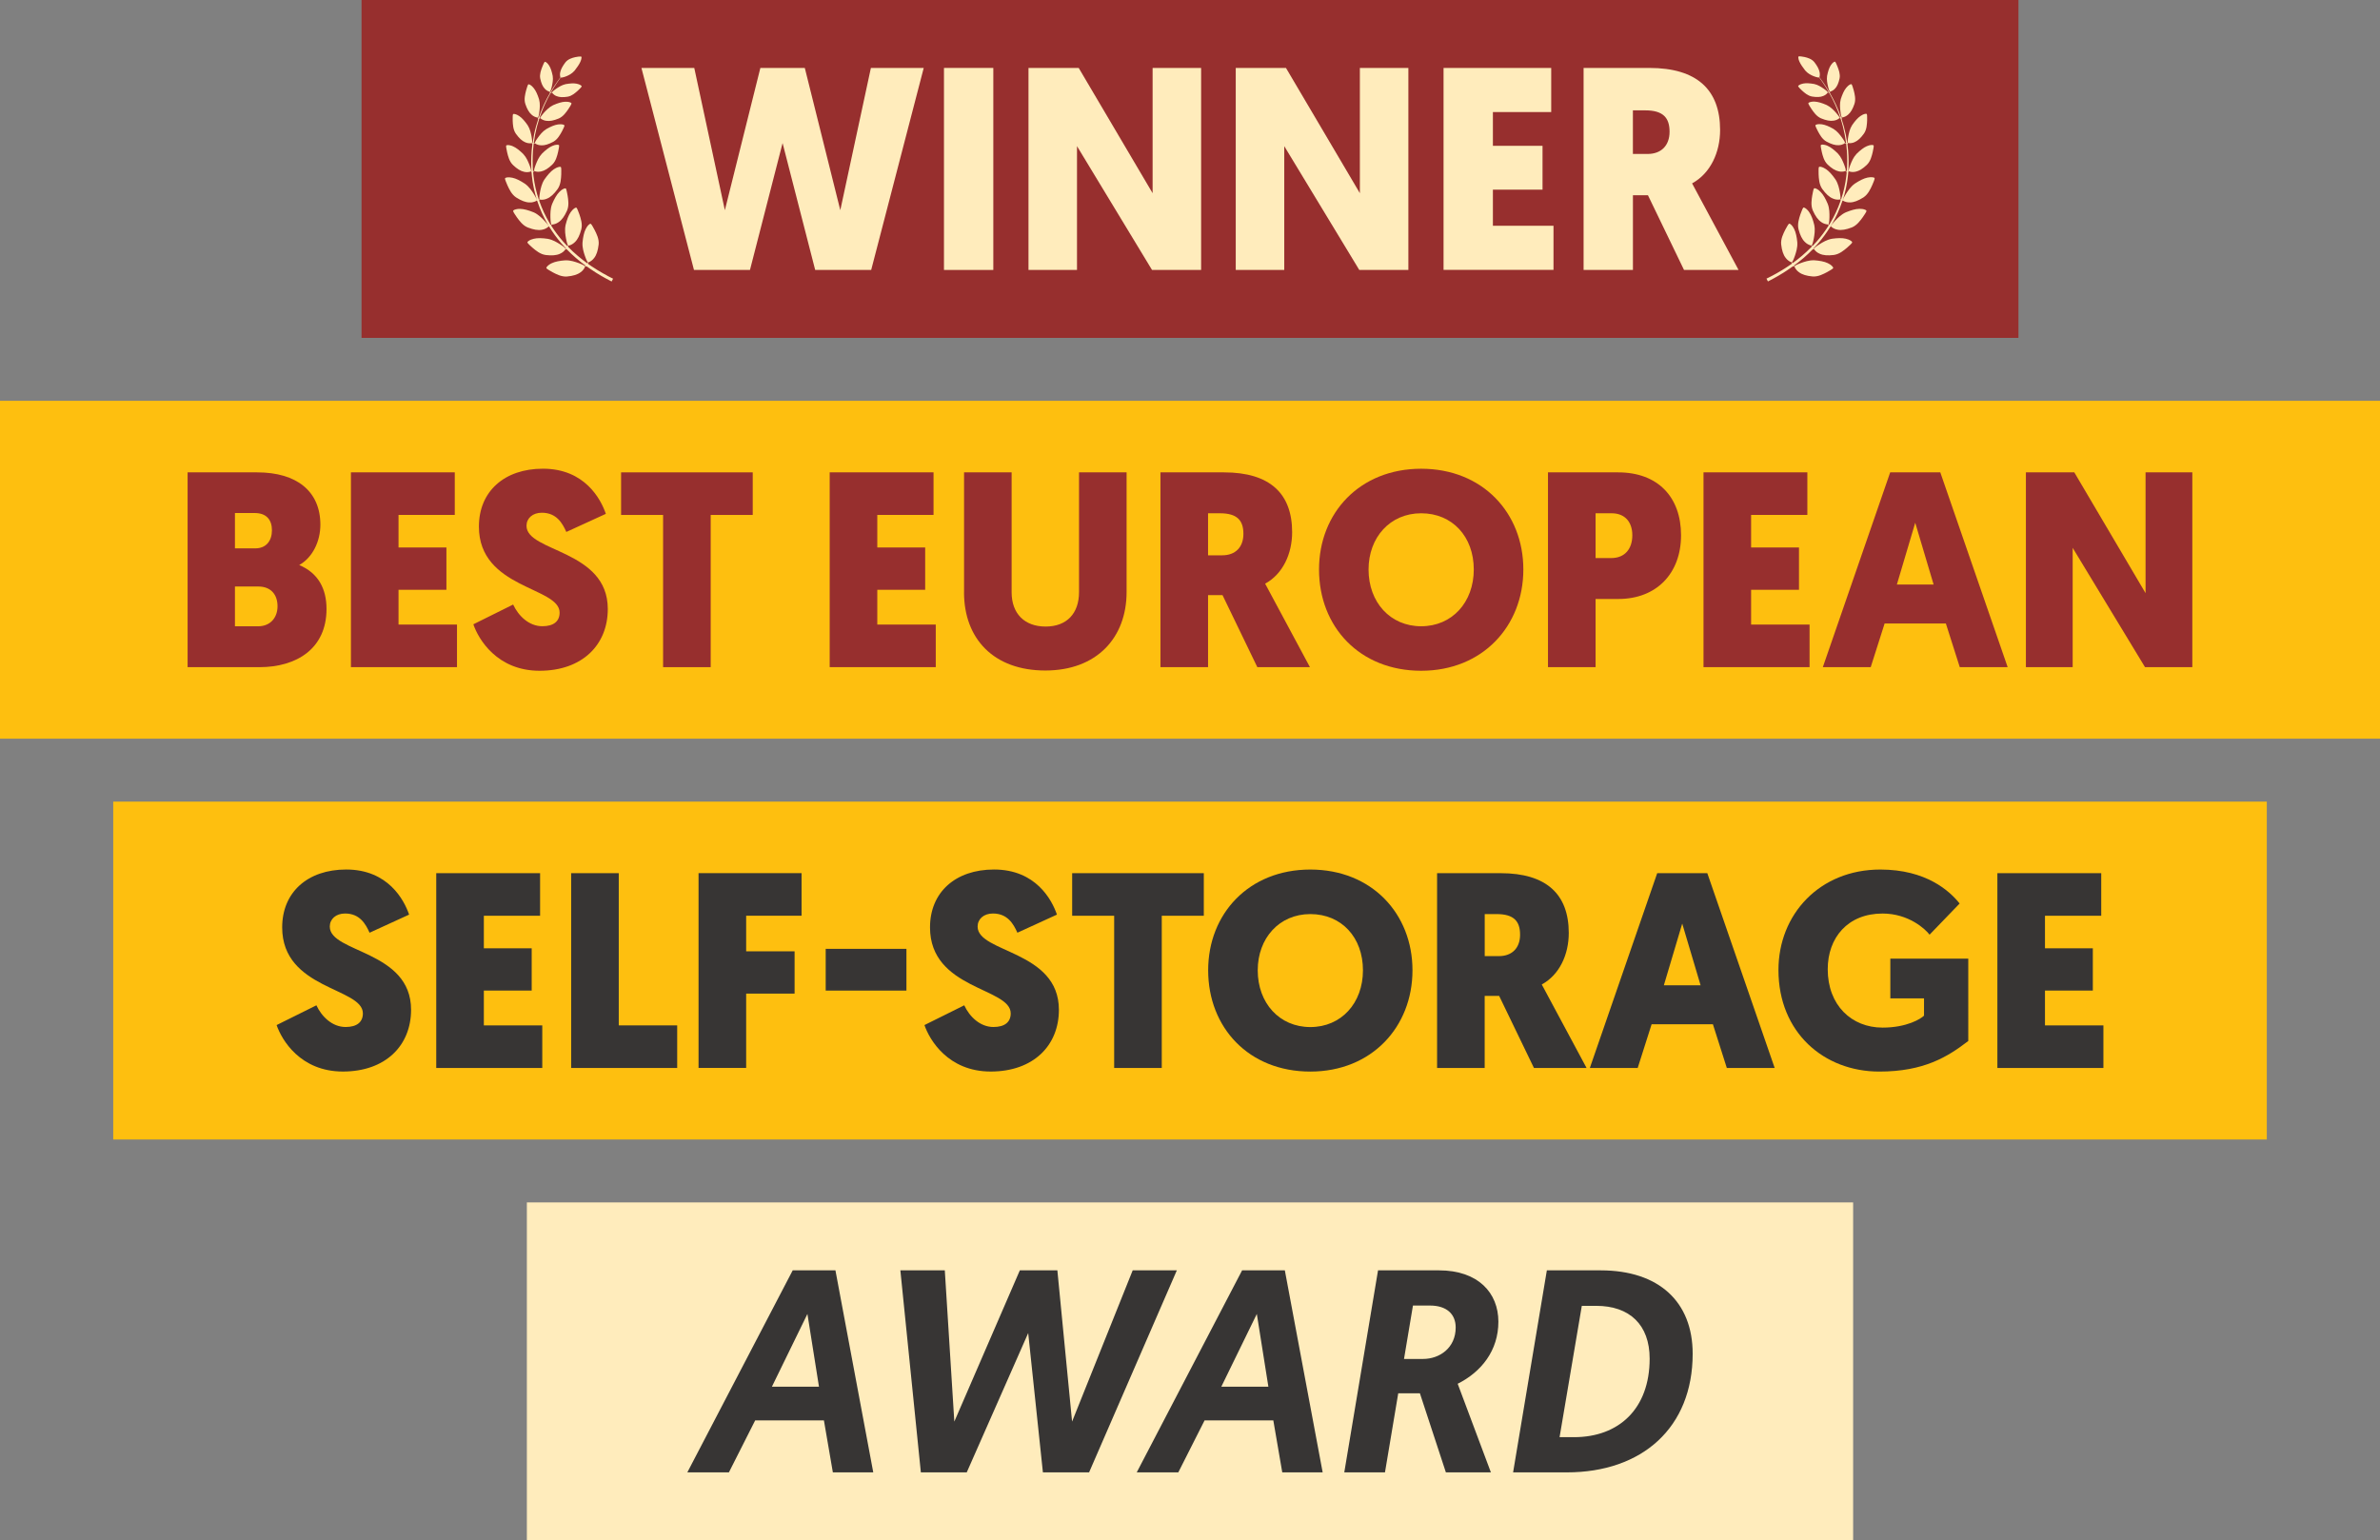 <?xml version="1.0" encoding="UTF-8" standalone="no"?>
<svg
   id="mobile"
   viewBox="0 0 655 424"
   version="1.1"
   width="655"
   height="424"
   xmlns="http://www.w3.org/2000/svg"
   xmlns:svg="http://www.w3.org/2000/svg">
  <rect x="0" y="0" width="655" height="424" fill="#808080" stroke="none"/>
  <defs
     id="defs184">
    <style
       id="style182">
      .cls-1 {
        fill: #febf0f;
      }

      .cls-2 {
        fill: #373534;
      }

      .cls-3 {
        fill: #ffecbc;
      }

      .cls-4 {
        fill: #972f2e;
      }
    </style>
  </defs>
  <g
     id="en"
     transform="translate(-145.5,-10.5)">
    <g
       id="g288">
      <g
         id="g202">
        <rect
           class="cls-3"
           x="290.5"
           y="341.49"
           width="365"
           height="93.01"
           id="rect188" />
        <g
           id="g200">
          <path
             class="cls-2"
             d="m 353.33,401.5 -7.23,14.3 h -11.44 l 29,-55.61 h 11.76 l 10.41,55.61 h -11.12 l -2.46,-14.3 h -18.91 z m 14.38,-29.31 -9.77,20.02 h 12.95 z"
             id="path190" />
          <path
             class="cls-2"
             d="m 428.48,377.43 -16.92,38.37 h -12.63 l -5.64,-55.61 h 12.23 l 2.62,41.63 18.03,-41.63 h 10.33 l 4.05,41.63 16.68,-41.63 h 12.15 l -24.15,55.61 h -12.71 l -4.05,-38.37 z"
             id="path192" />
          <path
             class="cls-2"
             d="m 477.01,401.5 -7.23,14.3 h -11.44 l 29,-55.61 h 11.76 l 10.41,55.61 h -11.12 l -2.46,-14.3 h -18.91 z m 14.38,-29.31 -9.77,20.02 h 12.95 z"
             id="path194" />
          <path
             class="cls-2"
             d="m 524.75,360.19 h 16.76 c 10.8,0 16.36,6.2 16.36,14.14 0,7.94 -4.69,13.82 -11.2,17.08 l 9.14,24.39 h -12.39 l -7.15,-21.77 h -5.96 l -3.65,21.77 h -11.2 z m 12.39,24.39 c 4.53,0 8.98,-3.02 8.98,-8.66 0,-3.73 -2.54,-6.04 -7.07,-6.04 h -4.69 l -2.46,14.7 z"
             id="path196" />
          <path
             class="cls-2"
             d="M 571.22,360.19 H 586 c 16.05,0 25.34,8.66 25.34,22.96 0,20.34 -13.9,32.65 -34.64,32.65 h -14.78 l 9.29,-55.61 z m 7.47,45.92 c 12.31,0 20.81,-7.79 20.81,-21.61 0,-9.37 -5.56,-14.54 -14.7,-14.54 h -3.97 l -6.12,36.15 h 3.97 z"
             id="path198" />
        </g>
      </g>
      <g
         id="g232">
        <rect
           class="cls-1"
           x="176.66"
           y="231.16"
           width="592.69"
           height="93.01"
           id="rect204" />
        <g
           id="g230">
          <path
             class="cls-2"
             d="m 258.08,262.27 -10.87,4.98 c -1.07,-2.38 -2.68,-5.29 -6.74,-5.29 -2.53,0 -4.21,1.53 -4.21,3.6 0,7.28 22.37,6.52 22.37,22.9 0,9.88 -7.05,17 -18.77,17 -11.72,0 -16.85,-8.73 -18.23,-12.79 l 10.95,-5.44 c 1.46,3.14 4.37,5.97 8.04,5.97 3.14,0 4.75,-1.38 4.75,-3.75 0,-7.12 -22.21,-6.52 -22.21,-23.67 0,-9.65 6.97,-15.93 17.62,-15.93 11.49,0 15.93,8.35 17.31,12.41 z"
             id="path206" />
          <path
             class="cls-2"
             d="m 265.56,304.48 v -53.62 h 28.58 v 11.72 h -15.48 v 8.96 h 13.17 v 11.64 h -13.17 v 9.58 h 16.08 v 11.72 z"
             id="path208" />
          <path
             class="cls-2"
             d="m 302.69,304.48 v -53.62 h 13.1 v 41.9 h 16.08 v 11.72 z"
             id="path210" />
          <path
             class="cls-2"
             d="m 350.85,284.02 v 20.45 h -13.1 v -53.62 h 28.35 v 11.72 h -15.25 v 9.8 h 13.33 v 11.64 h -13.33 z"
             id="path212" />
          <path
             class="cls-2"
             d="m 372.74,271.69 h 22.22 v 11.49 h -22.22 z"
             id="path214" />
          <path
             class="cls-2"
             d="m 436.37,262.27 -10.87,4.98 c -1.07,-2.38 -2.68,-5.29 -6.74,-5.29 -2.53,0 -4.21,1.53 -4.21,3.6 0,7.28 22.37,6.52 22.37,22.9 0,9.88 -7.05,17 -18.77,17 -11.72,0 -16.85,-8.73 -18.23,-12.79 l 10.95,-5.44 c 1.46,3.14 4.37,5.97 8.04,5.97 3.14,0 4.75,-1.38 4.75,-3.75 0,-7.12 -22.21,-6.52 -22.21,-23.67 0,-9.65 6.97,-15.93 17.62,-15.93 11.49,0 15.93,8.35 17.31,12.41 z"
             id="path216" />
          <path
             class="cls-2"
             d="m 465.23,262.58 v 41.9 h -13.1 v -41.9 h -11.56 v -11.72 h 36.23 v 11.72 z"
             id="path218" />
          <path
             class="cls-2"
             d="m 478,277.59 c 0,-15.55 11.18,-27.73 28.11,-27.73 16.93,0 28.12,12.18 28.12,27.73 0,15.55 -11.19,27.88 -28.12,27.88 -16.93,0 -28.11,-12.1 -28.11,-27.88 z m 13.64,0 c 0,9.04 5.98,15.63 14.48,15.63 8.5,0 14.48,-6.58 14.48,-15.63 0,-9.05 -5.9,-15.47 -14.48,-15.47 -8.58,0 -14.48,6.66 -14.48,15.47 z"
             id="path220" />
          <path
             class="cls-2"
             d="m 569.81,281.5 c 0,0 -0.08,-0.15 12.33,22.98 h -14.48 l -9.58,-19.84 h -3.98 v 19.84 H 541 v -53.62 h 17.47 c 12.64,0 18.77,5.82 18.77,16.47 0,5.9 -2.53,11.49 -7.43,14.17 z m -15.7,-19.38 v 11.57 h 3.91 c 3.6,0 5.82,-2.22 5.82,-5.9 0,-3.68 -1.69,-5.67 -6.44,-5.67 z"
             id="path222" />
          <path
             class="cls-2"
             d="m 600.04,292.45 -3.83,12.03 h -13.17 l 18.54,-53.62 h 13.79 l 18.54,53.62 h -13.17 l -3.83,-12.03 h -16.85 z m 8.43,-27.73 -5.06,17 h 10.11 l -5.06,-17 z"
             id="path224" />
          <path
             class="cls-2"
             d="m 687.19,297.05 c -5.67,4.36 -12.18,8.42 -24.51,8.42 -15.17,0 -27.73,-10.72 -27.73,-27.96 0,-15.32 11.33,-27.65 28.03,-27.65 12.64,0 19.08,5.9 21.83,9.35 l -8.27,8.58 c -1.15,-1.53 -5.75,-5.82 -12.94,-5.82 -9.58,0 -15.09,6.66 -15.09,15.32 0,9.96 6.59,16.08 15.09,16.08 6.74,0 10.57,-2.45 11.41,-3.29 v -4.75 h -9.27 v -10.95 h 21.45 z"
             id="path226" />
          <path
             class="cls-2"
             d="m 695.2,304.48 v -53.62 h 28.58 v 11.72 H 708.3 v 8.96 h 13.17 v 11.64 H 708.3 v 9.58 h 16.08 v 11.72 z"
             id="path228" />
        </g>
      </g>
      <g
         id="g262">
        <rect
           class="cls-1"
           x="145.5"
           y="120.83"
           width="655"
           height="93.01"
           id="rect234" />
        <g
           id="g260">
          <path
             class="cls-4"
             d="m 216.9,194.15 h -19.77 v -53.62 h 19.15 c 10.88,0 17.39,5.21 17.39,14.4 0,4.6 -2.14,9.04 -5.82,11.11 5.29,2.22 7.51,6.59 7.51,12.1 0,10.88 -8.2,16.01 -18.46,16.01 z m -6.74,-42.43 v 9.73 h 5.59 c 2.99,0 4.59,-2.07 4.59,-4.98 0,-2.91 -1.53,-4.75 -4.75,-4.75 h -5.44 z m 0,20.22 v 10.96 h 6.36 c 3.45,0 5.36,-2.46 5.36,-5.51 0,-3.23 -1.84,-5.44 -5.28,-5.44 h -6.44 z"
             id="path236" />
          <path
             class="cls-4"
             d="m 242.08,194.15 v -53.62 h 28.58 v 11.72 h -15.48 v 8.96 h 13.18 v 11.64 h -13.18 v 9.58 h 16.09 v 11.72 z"
             id="path238" />
          <path
             class="cls-4"
             d="m 312.23,151.95 -10.87,4.98 c -1.07,-2.38 -2.68,-5.29 -6.75,-5.29 -2.53,0 -4.21,1.53 -4.21,3.6 0,7.28 22.37,6.52 22.37,22.9 0,9.89 -7.05,17 -18.77,17 -11.72,0 -16.85,-8.73 -18.23,-12.79 l 10.95,-5.44 c 1.46,3.14 4.37,5.97 8.04,5.97 3.14,0 4.75,-1.38 4.75,-3.75 0,-7.13 -22.21,-6.52 -22.21,-23.68 0,-9.65 6.97,-15.93 17.62,-15.93 11.49,0 15.93,8.35 17.31,12.41 z"
             id="path240" />
          <path
             class="cls-4"
             d="m 341.09,152.25 v 41.9 h -13.1 v -41.9 h -11.56 v -11.72 h 36.23 v 11.72 z"
             id="path242" />
          <path
             class="cls-4"
             d="m 373.84,194.15 v -53.62 h 28.58 v 11.72 h -15.48 v 8.96 h 13.18 v 11.64 h -13.18 v 9.58 h 16.09 v 11.72 z"
             id="path244" />
          <path
             class="cls-4"
             d="m 410.82,173.55 v -33.02 h 13.09 v 33.02 c 0,5.82 3.52,9.42 9.35,9.42 5.83,0 9.2,-3.6 9.2,-9.5 v -32.94 h 13.09 v 32.94 c 0,12.56 -8.19,21.6 -22.37,21.6 -14.18,0 -22.37,-8.73 -22.37,-21.52 z"
             id="path246" />
          <path
             class="cls-4"
             d="m 493.68,171.17 c 0,0 -0.08,-0.15 12.33,22.98 h -14.48 l -9.58,-19.83 h -3.98 v 19.83 h -13.1 v -53.62 h 17.47 c 12.64,0 18.77,5.82 18.77,16.47 0,5.9 -2.53,11.49 -7.43,14.17 z m -15.71,-19.38 v 11.57 h 3.91 c 3.6,0 5.82,-2.22 5.82,-5.9 0,-3.68 -1.69,-5.67 -6.44,-5.67 h -3.3 z"
             id="path248" />
          <path
             class="cls-4"
             d="m 508.51,167.26 c 0,-15.55 11.18,-27.73 28.11,-27.73 16.93,0 28.12,12.18 28.12,27.73 0,15.55 -11.19,27.88 -28.12,27.88 -16.93,0 -28.11,-12.1 -28.11,-27.88 z m 13.63,0 c 0,9.04 5.98,15.63 14.48,15.63 8.5,0 14.48,-6.59 14.48,-15.63 0,-9.04 -5.9,-15.47 -14.48,-15.47 -8.58,0 -14.48,6.66 -14.48,15.47 z"
             id="path250" />
          <path
             class="cls-4"
             d="m 590.9,175.38 h -6.28 v 18.77 h -13.1 v -53.62 h 19.31 c 10.88,0 17.31,6.75 17.31,17.31 0,10.56 -6.82,17.54 -17.24,17.54 z m -6.28,-23.59 v 12.33 h 4.29 c 3.83,0 5.82,-2.6 5.82,-6.28 0,-3.68 -2.07,-6.05 -5.67,-6.05 z"
             id="path252" />
          <path
             class="cls-4"
             d="m 614.32,194.15 v -53.62 h 28.58 v 11.72 h -15.48 v 8.96 h 13.18 v 11.64 h -13.18 v 9.58 h 16.09 v 11.72 z"
             id="path254" />
          <path
             class="cls-4"
             d="m 664.17,182.12 -3.83,12.03 h -13.18 l 18.54,-53.62 h 13.79 l 18.54,53.62 h -13.18 l -3.83,-12.03 z m 8.42,-27.72 -5.05,17 h 10.11 z"
             id="path256" />
          <path
             class="cls-4"
             d="m 715.92,161.29 v 32.86 h -12.87 v -53.62 h 13.32 l 19.61,33.25 v -33.25 h 12.87 v 53.62 h -13.02 l -19.92,-32.86 z"
             id="path258" />
        </g>
      </g>
      <g
         id="g286">
        <rect
           class="cls-4"
           x="245"
           y="10.5"
           width="456"
           height="93.01"
           id="rect264" />
        <g
           id="g278">
          <path
             class="cls-3"
             d="M 360.88,49.86 351.9,84.81 H 336.49 L 322.03,29.2 h 14.54 l 8.42,39.16 9.77,-39.16 h 12.23 l 9.77,39.16 8.42,-39.16 h 14.54 l -14.46,55.61 h -15.41 l -8.98,-34.95 z"
             id="path266" />
          <path
             class="cls-3"
             d="M 418.87,84.81 H 405.29 V 29.2 h 13.58 z"
             id="path268" />
          <path
             class="cls-3"
             d="M 441.9,50.73 V 84.81 H 428.55 V 29.2 h 13.82 l 20.34,34.48 V 29.2 h 13.35 v 55.61 h -13.51 z"
             id="path270" />
          <path
             class="cls-3"
             d="M 498.94,50.73 V 84.81 H 485.59 V 29.2 h 13.82 l 20.34,34.48 V 29.2 h 13.35 v 55.61 h -13.51 z"
             id="path272" />
          <path
             class="cls-3"
             d="M 542.78,84.81 V 29.2 h 29.63 v 12.15 h -16.05 v 9.29 h 13.66 v 12.07 h -13.66 v 9.93 h 16.68 v 12.15 h -30.27 z"
             id="path274" />
          <path
             class="cls-3"
             d="m 611.18,60.98 c 0,0 -0.08,-0.16 12.79,23.83 H 608.96 L 599.03,64.24 H 594.9 V 84.81 H 581.32 V 29.2 h 18.11 c 13.11,0 19.46,6.04 19.46,17.08 0,6.12 -2.62,11.92 -7.71,14.7 z m -16.29,-20.1 v 12 h 4.05 c 3.73,0 6.04,-2.3 6.04,-6.12 0,-3.82 -1.75,-5.88 -6.67,-5.88 z"
             id="path276" />
        </g>
        <g
           id="g284">
          <path
             class="cls-3"
             d="m 661.44,59.52 c -0.1,-0.15 -0.59,-0.27 -1.23,-0.24 -0.24,0.01 -0.5,0.05 -0.77,0.11 -1.02,0.21 -2.2,0.83 -3.38,1.6 -0.04,0.03 -0.09,0.06 -0.13,0.09 -1.09,0.78 -1.83,1.92 -2.38,2.77 -0.15,0.25 -0.29,0.48 -0.41,0.69 -0.25,0.45 -0.41,0.78 -0.42,0.98 -0.02,0 -0.03,0.02 -0.05,0.03 0,0 0,0 0,0 0.67,-2.11 1.15,-4.31 1.39,-6.54 0.04,-0.4 0.08,-0.8 0.11,-1.2 0.05,-0.05 0.11,-0.12 0.17,-0.19 0,0 0,0 0,0 0.02,0.02 0.07,0.05 0.13,0.08 0.17,0.07 0.48,0.14 0.85,0.15 0.27,0 0.58,-0.02 0.89,-0.09 0.96,-0.2 1.98,-0.85 3.01,-1.83 0.04,-0.03 0.07,-0.06 0.1,-0.1 0.98,-0.97 1.31,-2.41 1.56,-3.44 0.08,-0.38 0.15,-0.72 0.2,-0.99 0.07,-0.37 0.1,-0.64 0.08,-0.78 0,-0.06 -0.02,-0.1 -0.05,-0.12 -0.12,-0.11 -0.58,-0.14 -1.16,0 -0.21,0.05 -0.44,0.13 -0.68,0.24 -0.89,0.38 -1.84,1.15 -2.77,2.06 -0.03,0.03 -0.07,0.07 -0.1,0.11 -0.85,0.91 -1.31,2.06 -1.66,2.94 -0.09,0.26 -0.18,0.49 -0.25,0.7 -0.15,0.45 -0.23,0.78 -0.2,0.97 -0.01,0.01 -0.03,0.02 -0.04,0.03 -0.02,0.02 -0.05,0.04 -0.07,0.06 0.13,-1.89 0.1,-3.78 -0.05,-5.64 -0.05,-0.62 -0.12,-1.24 -0.2,-1.85 0.01,-0.02 0.03,-0.05 0.05,-0.07 0.04,-0.06 0.08,-0.13 0.13,-0.21 0,0 0,0 0,0 0.03,0.02 0.07,0.04 0.14,0.05 0.18,0.04 0.48,0.04 0.83,-0.02 0.26,-0.04 0.55,-0.12 0.83,-0.25 0.87,-0.36 1.72,-1.17 2.51,-2.28 0.03,-0.04 0.05,-0.07 0.08,-0.11 0.75,-1.1 0.8,-2.52 0.85,-3.54 0,-0.38 0,-0.71 0,-0.97 0,-0.36 -0.02,-0.62 -0.07,-0.76 -0.02,-0.05 -0.04,-0.09 -0.07,-0.1 -0.14,-0.09 -0.58,-0.03 -1.09,0.22 -0.19,0.09 -0.39,0.21 -0.6,0.35 -0.77,0.52 -1.54,1.42 -2.25,2.45 -0.03,0.04 -0.05,0.08 -0.08,0.12 -0.64,1.01 -0.87,2.19 -1.04,3.09 -0.04,0.26 -0.08,0.5 -0.11,0.71 -0.06,0.45 -0.08,0.78 -0.02,0.95 0,0.01 -0.02,0.03 -0.03,0.04 -0.04,0.05 -0.07,0.1 -0.11,0.14 -0.22,-1.6 -0.54,-3.17 -0.95,-4.67 -0.19,-0.68 -0.39,-1.35 -0.61,-2.01 0.01,-0.04 0.03,-0.11 0.06,-0.2 0.02,-0.07 0.04,-0.15 0.06,-0.24 0,0 0,0 0,0 0.03,0 0.08,0.01 0.15,0 0.18,-0.02 0.47,-0.1 0.79,-0.26 0.24,-0.12 0.49,-0.28 0.72,-0.48 0.73,-0.6 1.3,-1.62 1.74,-2.92 0.02,-0.04 0.03,-0.09 0.04,-0.13 0.39,-1.27 0.03,-2.64 -0.22,-3.64 -0.11,-0.36 -0.2,-0.68 -0.28,-0.93 -0.11,-0.35 -0.2,-0.59 -0.28,-0.7 -0.03,-0.04 -0.06,-0.07 -0.09,-0.08 -0.15,-0.04 -0.56,0.14 -0.98,0.53 -0.16,0.14 -0.32,0.31 -0.47,0.51 -0.59,0.72 -1.05,1.81 -1.44,3 -0.01,0.04 -0.03,0.09 -0.04,0.14 -0.31,1.15 -0.19,2.35 -0.09,3.25 0.04,0.26 0.07,0.5 0.1,0.71 0.07,0.45 0.15,0.77 0.26,0.92 0,0.02 -0.01,0.03 -0.02,0.05 -0.03,0.08 -0.06,0.16 -0.08,0.22 0,0 0,0 0,0.01 -0.44,-1.31 -0.95,-2.56 -1.5,-3.74 -0.53,-1.14 -1.09,-2.21 -1.67,-3.21 0,-0.04 0.02,-0.09 0.03,-0.17 0.01,-0.06 0.02,-0.14 0.03,-0.21 0,0 0,0 0,0 0.03,0 0.07,0 0.13,0 0.15,-0.03 0.4,-0.13 0.66,-0.3 0.19,-0.13 0.4,-0.29 0.58,-0.49 0.58,-0.59 0.98,-1.54 1.23,-2.71 0,-0.04 0.02,-0.08 0.03,-0.12 0.22,-1.14 -0.23,-2.31 -0.55,-3.15 -0.13,-0.31 -0.24,-0.57 -0.33,-0.79 -0.13,-0.29 -0.23,-0.49 -0.32,-0.59 -0.03,-0.04 -0.06,-0.06 -0.09,-0.06 -0.14,-0.02 -0.47,0.18 -0.81,0.56 -0.12,0.14 -0.25,0.3 -0.36,0.49 -0.44,0.69 -0.74,1.68 -0.96,2.76 0,0.04 -0.01,0.08 -0.02,0.12 -0.16,1.04 0.06,2.07 0.24,2.85 0.06,0.23 0.11,0.43 0.16,0.61 0.11,0.39 0.21,0.65 0.32,0.77 0,0.01 0,0.03 0,0.04 -0.02,0.08 -0.03,0.14 -0.05,0.2 0,0 0,0.02 0,0.03 -0.33,-0.56 -0.66,-1.1 -1,-1.61 -0.6,-0.92 -1.2,-1.77 -1.8,-2.54 0,-0.02 0.02,-0.03 0.03,-0.06 0.06,-0.14 0.1,-0.37 0.1,-0.67 0,-0.22 -0.02,-0.46 -0.08,-0.72 -0.16,-0.78 -0.64,-1.66 -1.36,-2.6 -0.02,-0.03 -0.05,-0.06 -0.07,-0.09 -0.71,-0.89 -1.84,-1.22 -2.71,-1.42 -0.32,-0.06 -0.61,-0.11 -0.85,-0.14 -0.32,-0.04 -0.56,-0.06 -0.69,-0.03 -0.05,0 -0.08,0.02 -0.1,0.04 -0.1,0.1 -0.09,0.44 0.05,0.89 0.05,0.17 0.12,0.35 0.21,0.54 0.32,0.71 0.9,1.54 1.56,2.39 0.03,0.03 0.05,0.06 0.08,0.09 0.66,0.77 1.56,1.22 2.28,1.51 0.21,0.08 0.41,0.15 0.58,0.2 0.44,0.14 0.76,0.19 0.9,0.12 0.58,0.78 1.17,1.62 1.75,2.54 0.31,0.49 0.62,1 0.92,1.52 -0.02,0 -0.05,0 -0.08,0 -0.06,0 -0.13,-0.02 -0.21,-0.03 -0.01,0 -0.03,0 -0.04,0 -0.07,-0.14 -0.29,-0.33 -0.6,-0.58 -0.15,-0.11 -0.32,-0.23 -0.51,-0.37 -0.66,-0.44 -1.54,-1.03 -2.56,-1.25 -0.04,0 -0.08,-0.02 -0.12,-0.02 -1.08,-0.19 -2.12,-0.27 -2.92,-0.11 -0.21,0.04 -0.41,0.09 -0.59,0.16 -0.47,0.17 -0.78,0.41 -0.81,0.55 0,0.03 0,0.06 0.02,0.1 0.06,0.11 0.21,0.28 0.43,0.51 0.17,0.17 0.37,0.37 0.61,0.6 0.67,0.6 1.59,1.44 2.74,1.65 0.04,0 0.08,0.01 0.12,0.02 1.19,0.19 2.21,0.16 2.97,-0.16 0.26,-0.1 0.48,-0.23 0.67,-0.36 0.25,-0.18 0.43,-0.38 0.52,-0.51 0.03,-0.05 0.05,-0.09 0.06,-0.12 0,0 0,0 0,0 0.08,0.02 0.15,0.04 0.21,0.05 0.09,0.02 0.15,0.03 0.18,0.04 0.59,1.04 1.16,2.15 1.69,3.33 0.51,1.13 0.98,2.33 1.39,3.58 -0.06,-0.02 -0.12,-0.05 -0.19,-0.07 -0.01,0 -0.03,-0.01 -0.05,-0.02 -0.04,-0.18 -0.23,-0.45 -0.52,-0.8 -0.13,-0.16 -0.29,-0.35 -0.46,-0.55 -0.61,-0.67 -1.43,-1.55 -2.51,-2.07 -0.04,-0.02 -0.08,-0.04 -0.13,-0.06 -1.15,-0.5 -2.28,-0.86 -3.21,-0.9 -0.25,-0.02 -0.48,0 -0.69,0.02 -0.57,0.07 -0.97,0.25 -1.04,0.39 -0.02,0.03 -0.02,0.07 0,0.12 0.03,0.14 0.15,0.37 0.34,0.68 0.14,0.23 0.31,0.51 0.52,0.82 0.58,0.85 1.38,2.02 2.59,2.56 0.04,0.02 0.08,0.04 0.13,0.05 1.27,0.53 2.41,0.76 3.34,0.61 0.31,-0.04 0.59,-0.12 0.84,-0.22 0.33,-0.14 0.58,-0.3 0.71,-0.42 0.05,-0.05 0.08,-0.08 0.09,-0.12 0,0 0,0 0,0 0.08,0.04 0.15,0.08 0.22,0.11 0.03,0.01 0.05,0.02 0.08,0.04 0.24,0.73 0.46,1.47 0.65,2.23 0.38,1.48 0.68,3.02 0.88,4.59 -0.02,-0.01 -0.05,-0.02 -0.07,-0.03 -0.07,-0.03 -0.14,-0.07 -0.21,-0.11 -0.01,0 -0.03,-0.01 -0.04,-0.02 -0.02,-0.18 -0.18,-0.47 -0.43,-0.85 -0.12,-0.18 -0.25,-0.37 -0.41,-0.59 -0.54,-0.73 -1.27,-1.69 -2.28,-2.32 -0.04,-0.02 -0.08,-0.05 -0.12,-0.07 -1.09,-0.62 -2.18,-1.09 -3.1,-1.22 -0.25,-0.04 -0.48,-0.06 -0.69,-0.05 -0.57,0 -1,0.15 -1.08,0.28 -0.02,0.02 -0.02,0.07 -0.02,0.12 0.02,0.14 0.11,0.38 0.27,0.71 0.12,0.24 0.26,0.54 0.43,0.87 0.49,0.9 1.16,2.16 2.32,2.81 0.04,0.02 0.08,0.04 0.12,0.06 1.21,0.65 2.32,1.01 3.26,0.95 0.31,0 0.6,-0.06 0.86,-0.14 0.34,-0.1 0.61,-0.24 0.75,-0.35 0.05,-0.04 0.09,-0.08 0.1,-0.1 0,0 0,0 0,0 0.08,0.05 0.15,0.1 0.21,0.13 0.07,0.04 0.13,0.08 0.16,0.1 0.08,0.63 0.14,1.26 0.18,1.9 0.13,1.87 0.13,3.78 -0.02,5.67 -0.02,-0.02 -0.05,-0.04 -0.07,-0.06 -0.06,-0.05 -0.12,-0.1 -0.19,-0.16 -0.01,-0.01 -0.02,-0.02 -0.04,-0.03 0.03,-0.19 -0.05,-0.52 -0.2,-0.97 -0.07,-0.21 -0.15,-0.44 -0.25,-0.7 -0.35,-0.87 -0.81,-2.03 -1.66,-2.94 -0.03,-0.04 -0.07,-0.07 -0.1,-0.11 -0.93,-0.91 -1.88,-1.68 -2.77,-2.06 -0.23,-0.11 -0.46,-0.19 -0.68,-0.24 -0.58,-0.15 -1.04,-0.12 -1.16,0 -0.03,0.02 -0.04,0.06 -0.05,0.12 -0.02,0.15 0.01,0.41 0.08,0.78 0.05,0.27 0.12,0.61 0.2,0.99 0.25,1.04 0.58,2.47 1.56,3.44 0.03,0.03 0.07,0.07 0.1,0.1 1.03,0.98 2.05,1.63 3.01,1.83 0.31,0.08 0.62,0.1 0.89,0.09 0.37,0 0.67,-0.08 0.85,-0.15 0.06,-0.03 0.11,-0.05 0.13,-0.08 0,0 0,0 0,0 0.06,0.07 0.12,0.14 0.17,0.19 0.07,0.08 0.13,0.13 0.16,0.16 -0.03,0.37 -0.07,0.73 -0.11,1.1 -0.27,2.22 -0.77,4.41 -1.47,6.5 -0.04,-0.05 -0.09,-0.12 -0.14,-0.18 -0.01,-0.01 -0.02,-0.03 -0.03,-0.04 0.07,-0.19 0.05,-0.56 -0.02,-1.07 -0.03,-0.24 -0.08,-0.5 -0.12,-0.79 -0.19,-1 -0.46,-2.33 -1.18,-3.46 -0.03,-0.04 -0.06,-0.09 -0.09,-0.13 -0.81,-1.16 -1.67,-2.16 -2.54,-2.74 -0.23,-0.16 -0.46,-0.29 -0.67,-0.39 -0.58,-0.27 -1.08,-0.34 -1.23,-0.24 -0.03,0.02 -0.06,0.05 -0.08,0.11 -0.05,0.15 -0.07,0.44 -0.07,0.85 0,0.3 0,0.67 0.01,1.09 0.06,1.15 0.13,2.75 0.97,3.98 0.03,0.04 0.06,0.08 0.09,0.12 0.9,1.25 1.85,2.15 2.83,2.55 0.32,0.14 0.64,0.23 0.93,0.28 0.39,0.06 0.73,0.05 0.93,0.01 0.07,-0.02 0.13,-0.03 0.16,-0.06 0,0 0,0 0,0 0.05,0.09 0.1,0.17 0.14,0.23 0.01,0.02 0.03,0.04 0.04,0.06 -0.01,0.04 -0.02,0.07 -0.04,0.11 -0.38,1.09 -0.81,2.14 -1.28,3.17 -0.48,1.02 -1,2 -1.56,2.94 -0.11,0.18 -0.22,0.37 -0.33,0.55 -0.04,-0.07 -0.07,-0.14 -0.11,-0.22 0,-0.02 -0.02,-0.03 -0.02,-0.05 0.11,-0.18 0.16,-0.54 0.19,-1.05 0.02,-0.24 0.03,-0.51 0.04,-0.8 0.01,-1.02 0.03,-2.37 -0.45,-3.63 -0.02,-0.05 -0.04,-0.1 -0.06,-0.15 -0.55,-1.3 -1.19,-2.46 -1.93,-3.2 -0.19,-0.2 -0.39,-0.38 -0.58,-0.52 -0.52,-0.39 -0.99,-0.55 -1.16,-0.48 -0.03,0 -0.07,0.04 -0.1,0.09 -0.08,0.14 -0.16,0.42 -0.24,0.82 -0.06,0.3 -0.13,0.66 -0.21,1.07 -0.18,1.14 -0.44,2.72 0.14,4.09 0.02,0.05 0.04,0.09 0.06,0.14 0.63,1.41 1.38,2.48 2.26,3.08 0.28,0.21 0.58,0.36 0.86,0.46 0.37,0.14 0.71,0.2 0.91,0.2 0.07,0 0.13,0 0.16,-0.02 0,0 0,0 0,0 0.03,0.09 0.06,0.19 0.09,0.26 0.01,0.03 0.02,0.05 0.03,0.07 -1.01,1.6 -2.12,3.07 -3.27,4.38 -0.41,0.47 -0.83,0.92 -1.25,1.35 0,0 0,-0.01 0,-0.02 -0.03,-0.08 -0.05,-0.16 -0.08,-0.26 0,-0.02 0,-0.03 -0.02,-0.05 0.13,-0.16 0.25,-0.51 0.36,-1.01 0.06,-0.23 0.11,-0.49 0.17,-0.79 0.18,-1 0.41,-2.34 0.15,-3.65 -0.01,-0.05 -0.02,-0.1 -0.03,-0.15 -0.33,-1.37 -0.78,-2.62 -1.38,-3.48 -0.15,-0.23 -0.32,-0.44 -0.49,-0.61 -0.45,-0.47 -0.88,-0.7 -1.06,-0.67 -0.03,0 -0.07,0.03 -0.11,0.08 -0.1,0.12 -0.22,0.39 -0.37,0.77 -0.11,0.28 -0.24,0.63 -0.39,1.02 -0.36,1.1 -0.87,2.61 -0.53,4.06 0.01,0.05 0.03,0.1 0.04,0.15 0.39,1.49 0.95,2.67 1.72,3.4 0.25,0.25 0.51,0.45 0.77,0.6 0.34,0.2 0.66,0.32 0.86,0.35 0.07,0.01 0.13,0.01 0.17,0 0,0 0,0 0,0 0.02,0.1 0.03,0.19 0.05,0.27 0,0.04 0.02,0.08 0.02,0.11 -0.88,0.9 -1.78,1.72 -2.65,2.47 -0.93,0.79 -1.84,1.49 -2.7,2.11 0,-0.02 0,-0.04 -0.01,-0.07 -0.02,-0.08 -0.03,-0.17 -0.04,-0.27 0,-0.02 0,-0.04 0,-0.05 0.16,-0.14 0.32,-0.47 0.5,-0.94 0.09,-0.22 0.18,-0.47 0.28,-0.75 0.32,-0.97 0.74,-2.25 0.67,-3.59 0,-0.05 0,-0.11 -0.01,-0.16 -0.13,-1.4 -0.39,-2.71 -0.86,-3.64 -0.12,-0.25 -0.25,-0.48 -0.39,-0.67 -0.38,-0.52 -0.77,-0.82 -0.95,-0.81 -0.04,0 -0.08,0.02 -0.12,0.06 -0.12,0.11 -0.28,0.35 -0.48,0.7 -0.15,0.26 -0.33,0.59 -0.53,0.96 -0.51,1.03 -1.24,2.45 -1.11,3.94 0,0.05 0.01,0.1 0.02,0.15 0.17,1.53 0.56,2.78 1.22,3.61 0.21,0.28 0.44,0.52 0.68,0.7 0.31,0.25 0.61,0.41 0.8,0.47 0.07,0.02 0.13,0.03 0.16,0.03 0,0 0,0 0,0 0,0.1 0,0.2 0.01,0.28 0,0.06 0,0.12 0.01,0.16 -0.32,0.23 -0.64,0.45 -0.95,0.65 -0.58,0.41 -1.16,0.74 -1.68,1.08 -0.53,0.31 -1.02,0.6 -1.46,0.86 -0.45,0.24 -0.85,0.46 -1.19,0.65 -0.35,0.19 -0.66,0.34 -0.9,0.46 -0.49,0.25 -0.76,0.38 -0.76,0.38 l 0.4,0.77 c 0,0 0.26,-0.14 0.75,-0.39 0.24,-0.13 0.55,-0.28 0.9,-0.48 0.35,-0.2 0.76,-0.43 1.21,-0.68 0.44,-0.27 0.94,-0.57 1.47,-0.89 0.52,-0.35 1.1,-0.69 1.69,-1.12 0.27,-0.18 0.54,-0.38 0.82,-0.58 0.05,0 0.12,0 0.21,0.01 0.08,0 0.17,0 0.28,0 v 0 c 0,0 0,0.09 0.03,0.16 0.07,0.19 0.23,0.49 0.49,0.79 0.19,0.23 0.43,0.46 0.72,0.66 0.84,0.64 2.1,1 3.64,1.14 0.05,0 0.1,0.01 0.15,0.01 1.49,0.1 2.89,-0.66 3.91,-1.19 0.37,-0.21 0.69,-0.39 0.95,-0.55 0.35,-0.21 0.59,-0.37 0.69,-0.49 0.04,-0.05 0.06,-0.09 0.06,-0.12 0,-0.18 -0.3,-0.57 -0.83,-0.94 -0.2,-0.13 -0.42,-0.26 -0.68,-0.38 -0.94,-0.45 -2.25,-0.68 -3.65,-0.78 -0.05,0 -0.11,0 -0.16,0 -1.34,-0.04 -2.62,0.41 -3.58,0.75 -0.28,0.11 -0.53,0.21 -0.75,0.3 -0.47,0.2 -0.8,0.37 -0.93,0.53 -0.02,0 -0.04,0 -0.05,0 -0.1,-0.01 -0.19,-0.02 -0.27,-0.03 0,0 -0.01,0 -0.02,0 0.9,-0.66 1.85,-1.4 2.82,-2.24 0.83,-0.72 1.67,-1.51 2.51,-2.37 0.02,0 0.04,0 0.06,0 0.08,-0.01 0.17,-0.03 0.27,-0.05 0,0 0,0 0,0 0,0.04 0.03,0.09 0.07,0.15 0.11,0.17 0.33,0.43 0.64,0.67 0.23,0.18 0.52,0.36 0.84,0.49 0.96,0.45 2.27,0.53 3.8,0.34 0.05,0 0.1,-0.01 0.15,-0.02 1.48,-0.22 2.69,-1.25 3.57,-1.99 0.32,-0.28 0.59,-0.53 0.81,-0.74 0.3,-0.28 0.5,-0.49 0.57,-0.63 0.03,-0.05 0.04,-0.1 0.03,-0.13 -0.03,-0.18 -0.41,-0.5 -1.01,-0.74 -0.22,-0.09 -0.47,-0.17 -0.74,-0.23 -1.02,-0.24 -2.34,-0.19 -3.74,0 -0.05,0 -0.1,0.02 -0.16,0.03 -1.32,0.24 -2.47,0.95 -3.34,1.49 -0.25,0.16 -0.47,0.31 -0.67,0.45 -0.42,0.29 -0.7,0.53 -0.8,0.71 -0.02,0 -0.04,0 -0.05,0 -0.05,0 -0.09,0 -0.14,0.01 0.46,-0.49 0.92,-0.99 1.38,-1.52 1.15,-1.34 2.25,-2.84 3.25,-4.46 0.07,-0.03 0.14,-0.07 0.22,-0.1 0,0 0,0 0,0 0.01,0.03 0.05,0.08 0.1,0.13 0.14,0.14 0.42,0.33 0.79,0.5 0.27,0.12 0.59,0.22 0.93,0.28 1.04,0.2 2.33,-0.04 3.77,-0.59 0.05,-0.02 0.1,-0.04 0.14,-0.05 1.38,-0.57 2.3,-1.87 2.98,-2.8 0.24,-0.35 0.44,-0.66 0.61,-0.91 0.22,-0.34 0.36,-0.6 0.4,-0.75 0.02,-0.06 0.01,-0.11 0,-0.14 -0.07,-0.16 -0.52,-0.38 -1.16,-0.47 -0.24,-0.03 -0.5,-0.05 -0.78,-0.04 -1.04,0.01 -2.32,0.39 -3.62,0.92 -0.05,0.02 -0.1,0.04 -0.15,0.06 -1.22,0.56 -2.17,1.53 -2.87,2.26 -0.2,0.22 -0.38,0.42 -0.54,0.6 -0.34,0.39 -0.55,0.68 -0.6,0.88 -0.02,0 -0.03,0.01 -0.05,0.02 -0.01,0 -0.03,0 -0.04,0.02 0.11,-0.19 0.22,-0.37 0.33,-0.56 0.56,-0.96 1.07,-1.97 1.55,-3.01 0.47,-1.05 0.89,-2.13 1.26,-3.23 0.02,-0.05 0.03,-0.1 0.05,-0.15 0.04,-0.03 0.09,-0.07 0.14,-0.11 0,0 0,0 0,0 0.02,0.03 0.06,0.07 0.13,0.11 0.17,0.11 0.48,0.25 0.87,0.33 0.29,0.06 0.62,0.1 0.97,0.09 1.06,0 2.28,-0.49 3.58,-1.31 0.04,-0.03 0.09,-0.05 0.13,-0.08 1.24,-0.83 1.9,-2.28 2.38,-3.33 0.16,-0.39 0.31,-0.73 0.42,-1.01 0.15,-0.38 0.24,-0.65 0.25,-0.81 0,-0.06 0,-0.11 -0.03,-0.13 z"
             id="path280" />
          <path
             class="cls-3"
             d="m 312.64,86.39 c -0.35,-0.19 -0.75,-0.41 -1.19,-0.65 -0.44,-0.26 -0.93,-0.54 -1.46,-0.86 -0.52,-0.33 -1.09,-0.67 -1.68,-1.08 -0.31,-0.21 -0.63,-0.42 -0.95,-0.65 0,-0.04 0,-0.1 0.01,-0.16 0,-0.08 0,-0.17 0.01,-0.28 0,0 0,0 0,0 0.04,0 0.09,0 0.16,-0.03 0.19,-0.06 0.49,-0.22 0.8,-0.47 0.23,-0.18 0.47,-0.42 0.68,-0.7 0.66,-0.83 1.04,-2.08 1.22,-3.61 0,-0.05 0.01,-0.1 0.02,-0.15 0.13,-1.49 -0.59,-2.91 -1.11,-3.94 -0.2,-0.37 -0.38,-0.7 -0.53,-0.96 -0.2,-0.35 -0.36,-0.6 -0.48,-0.7 -0.05,-0.04 -0.09,-0.06 -0.12,-0.06 -0.18,-0.01 -0.58,0.29 -0.95,0.81 -0.14,0.19 -0.27,0.42 -0.39,0.67 -0.47,0.93 -0.73,2.24 -0.86,3.64 0,0.05 0,0.11 -0.01,0.16 -0.07,1.34 0.35,2.63 0.67,3.59 0.1,0.28 0.2,0.53 0.28,0.75 0.19,0.48 0.35,0.81 0.5,0.94 0,0.02 0,0.04 0,0.05 -0.01,0.1 -0.02,0.19 -0.04,0.27 0,0.02 0,0.05 -0.01,0.07 -0.87,-0.62 -1.77,-1.32 -2.7,-2.11 -0.88,-0.74 -1.77,-1.56 -2.65,-2.47 0,-0.03 0.02,-0.07 0.02,-0.11 0.02,-0.08 0.03,-0.17 0.05,-0.27 0,0 0,0 0,0 0.04,0 0.09,0 0.17,0 0.2,-0.03 0.52,-0.15 0.86,-0.35 0.25,-0.15 0.52,-0.35 0.77,-0.6 0.77,-0.73 1.33,-1.91 1.72,-3.4 0.01,-0.05 0.03,-0.1 0.04,-0.15 0.35,-1.45 -0.17,-2.96 -0.53,-4.06 -0.15,-0.4 -0.27,-0.74 -0.39,-1.02 -0.15,-0.38 -0.27,-0.64 -0.37,-0.77 -0.04,-0.05 -0.08,-0.07 -0.11,-0.08 -0.18,-0.04 -0.61,0.2 -1.06,0.67 -0.17,0.17 -0.33,0.38 -0.49,0.61 -0.6,0.85 -1.04,2.11 -1.38,3.48 -0.01,0.05 -0.02,0.1 -0.03,0.15 -0.26,1.32 -0.03,2.65 0.15,3.65 0.06,0.29 0.12,0.55 0.17,0.79 0.12,0.5 0.23,0.85 0.36,1.01 0,0.02 -0.01,0.04 -0.02,0.05 -0.03,0.09 -0.05,0.18 -0.08,0.26 0,0 0,0.01 0,0.02 -0.42,-0.43 -0.83,-0.88 -1.24,-1.35 -1.15,-1.32 -2.26,-2.78 -3.27,-4.38 0,-0.02 0.02,-0.05 0.03,-0.07 0.03,-0.07 0.06,-0.16 0.09,-0.26 0,0 0,0 0,0 0.03,0.01 0.09,0.02 0.16,0.02 0.2,0 0.54,-0.06 0.91,-0.2 0.28,-0.11 0.57,-0.26 0.86,-0.46 0.88,-0.59 1.63,-1.67 2.26,-3.08 0.02,-0.05 0.04,-0.09 0.06,-0.14 0.58,-1.38 0.32,-2.95 0.14,-4.09 -0.08,-0.42 -0.15,-0.78 -0.21,-1.07 -0.09,-0.4 -0.16,-0.68 -0.24,-0.82 -0.03,-0.05 -0.06,-0.09 -0.1,-0.09 -0.17,-0.06 -0.64,0.1 -1.16,0.48 -0.19,0.14 -0.39,0.32 -0.58,0.52 -0.73,0.74 -1.37,1.91 -1.93,3.2 -0.02,0.05 -0.04,0.1 -0.06,0.15 -0.48,1.26 -0.46,2.61 -0.45,3.63 0.01,0.3 0.02,0.57 0.04,0.8 0.04,0.51 0.09,0.87 0.19,1.05 0,0.02 -0.02,0.03 -0.02,0.05 -0.04,0.08 -0.07,0.15 -0.11,0.22 -0.11,-0.18 -0.22,-0.36 -0.33,-0.55 -0.56,-0.94 -1.08,-1.93 -1.56,-2.94 -0.47,-1.02 -0.9,-2.08 -1.28,-3.17 -0.01,-0.04 -0.02,-0.07 -0.04,-0.11 0.01,-0.02 0.03,-0.04 0.04,-0.06 0.05,-0.06 0.09,-0.15 0.14,-0.23 0,0 0,0 0,0 0.03,0.02 0.08,0.04 0.16,0.06 0.2,0.04 0.54,0.05 0.93,-0.01 0.29,-0.05 0.61,-0.13 0.93,-0.28 0.98,-0.4 1.93,-1.3 2.83,-2.55 0.03,-0.04 0.06,-0.08 0.09,-0.12 0.85,-1.23 0.91,-2.82 0.97,-3.98 0,-0.42 0.01,-0.79 0.01,-1.09 0,-0.41 -0.02,-0.7 -0.07,-0.85 -0.02,-0.06 -0.04,-0.1 -0.08,-0.11 -0.15,-0.1 -0.65,-0.03 -1.23,0.24 -0.22,0.1 -0.44,0.23 -0.67,0.39 -0.87,0.58 -1.73,1.59 -2.54,2.74 -0.03,0.04 -0.06,0.09 -0.09,0.13 -0.72,1.13 -0.99,2.46 -1.18,3.46 -0.05,0.29 -0.09,0.56 -0.12,0.79 -0.07,0.51 -0.09,0.87 -0.02,1.07 -0.01,0.01 -0.02,0.03 -0.03,0.04 -0.05,0.07 -0.1,0.13 -0.14,0.18 -0.7,-2.09 -1.2,-4.28 -1.47,-6.5 -0.04,-0.37 -0.08,-0.73 -0.11,-1.1 0.03,-0.03 0.08,-0.08 0.16,-0.16 0.05,-0.05 0.11,-0.12 0.17,-0.19 0,0 0,0 0,0 0.02,0.02 0.07,0.05 0.13,0.08 0.17,0.07 0.48,0.14 0.85,0.15 0.27,0 0.58,-0.02 0.89,-0.09 0.96,-0.2 1.98,-0.85 3.01,-1.83 0.03,-0.03 0.07,-0.06 0.1,-0.1 0.98,-0.97 1.31,-2.41 1.56,-3.44 0.08,-0.38 0.15,-0.72 0.2,-0.99 0.07,-0.37 0.1,-0.64 0.08,-0.78 0,-0.06 -0.02,-0.1 -0.05,-0.12 -0.12,-0.11 -0.58,-0.14 -1.16,0 -0.21,0.05 -0.44,0.13 -0.68,0.24 -0.89,0.38 -1.84,1.15 -2.77,2.06 -0.03,0.03 -0.07,0.07 -0.1,0.11 -0.85,0.91 -1.31,2.06 -1.66,2.94 -0.09,0.26 -0.18,0.49 -0.25,0.7 -0.15,0.45 -0.23,0.78 -0.2,0.97 -0.01,0.01 -0.03,0.02 -0.04,0.03 -0.07,0.06 -0.13,0.12 -0.19,0.16 -0.03,0.02 -0.05,0.04 -0.07,0.06 -0.15,-1.9 -0.15,-3.8 -0.02,-5.67 0.04,-0.64 0.11,-1.27 0.18,-1.9 0.04,-0.02 0.09,-0.05 0.16,-0.1 0.06,-0.03 0.13,-0.08 0.21,-0.13 0,0 0,0 0,0 0.02,0.03 0.05,0.06 0.1,0.11 0.14,0.11 0.41,0.25 0.75,0.35 0.25,0.07 0.54,0.13 0.86,0.14 0.94,0.06 2.05,-0.3 3.26,-0.95 0.04,-0.02 0.08,-0.04 0.12,-0.06 1.15,-0.66 1.82,-1.91 2.32,-2.81 0.17,-0.34 0.32,-0.63 0.43,-0.87 0.16,-0.33 0.25,-0.57 0.27,-0.71 0,-0.05 0,-0.1 -0.02,-0.12 -0.08,-0.14 -0.5,-0.28 -1.08,-0.28 -0.21,0 -0.45,0.01 -0.69,0.05 -0.92,0.13 -2,0.6 -3.1,1.22 -0.04,0.02 -0.08,0.05 -0.12,0.07 -1.02,0.63 -1.74,1.59 -2.28,2.32 -0.15,0.22 -0.29,0.41 -0.41,0.59 -0.25,0.38 -0.41,0.67 -0.43,0.85 -0.01,0 -0.03,0.01 -0.04,0.02 -0.08,0.04 -0.15,0.08 -0.21,0.11 -0.03,0.01 -0.05,0.02 -0.08,0.03 0.2,-1.57 0.5,-3.11 0.88,-4.59 0.2,-0.76 0.42,-1.5 0.65,-2.23 0.02,-0.01 0.05,-0.02 0.08,-0.04 0.06,-0.03 0.14,-0.07 0.22,-0.11 0,0 0,0 0,0 0.01,0.03 0.05,0.07 0.09,0.12 0.13,0.12 0.38,0.29 0.71,0.42 0.24,0.1 0.53,0.19 0.84,0.22 0.93,0.15 2.07,-0.08 3.34,-0.61 0.04,-0.02 0.08,-0.03 0.13,-0.05 1.21,-0.54 2.01,-1.72 2.59,-2.56 0.2,-0.32 0.38,-0.59 0.52,-0.82 0.19,-0.31 0.31,-0.54 0.34,-0.68 0.01,-0.05 0.01,-0.09 0,-0.12 -0.07,-0.14 -0.47,-0.33 -1.04,-0.39 -0.21,-0.02 -0.44,-0.03 -0.69,-0.02 -0.93,0.03 -2.05,0.4 -3.21,0.9 -0.04,0.02 -0.09,0.04 -0.13,0.06 -1.08,0.52 -1.89,1.41 -2.51,2.07 -0.17,0.2 -0.33,0.38 -0.46,0.55 -0.29,0.35 -0.48,0.62 -0.52,0.8 -0.02,0 -0.03,0.01 -0.05,0.02 -0.07,0.03 -0.13,0.05 -0.19,0.07 0.41,-1.25 0.88,-2.44 1.39,-3.58 0.53,-1.18 1.1,-2.29 1.69,-3.33 0.03,0 0.1,-0.02 0.18,-0.04 0.06,-0.01 0.13,-0.03 0.21,-0.05 0,0 0,0 0,0 0,0.03 0.02,0.07 0.06,0.12 0.09,0.13 0.27,0.32 0.52,0.51 0.19,0.14 0.41,0.27 0.67,0.36 0.76,0.32 1.79,0.35 2.97,0.16 0.04,0 0.08,-0.01 0.12,-0.02 1.15,-0.21 2.06,-1.05 2.74,-1.65 0.24,-0.23 0.44,-0.43 0.61,-0.6 0.22,-0.23 0.37,-0.39 0.43,-0.51 0.02,-0.04 0.03,-0.08 0.02,-0.1 -0.03,-0.14 -0.34,-0.38 -0.81,-0.55 -0.17,-0.06 -0.37,-0.12 -0.59,-0.16 -0.8,-0.16 -1.83,-0.08 -2.92,0.11 -0.04,0 -0.08,0.02 -0.12,0.02 -1.02,0.23 -1.9,0.81 -2.56,1.25 -0.19,0.14 -0.36,0.26 -0.51,0.37 -0.32,0.24 -0.53,0.43 -0.6,0.58 -0.01,0 -0.03,0 -0.04,0 -0.08,0.01 -0.15,0.02 -0.21,0.03 -0.03,0 -0.05,0 -0.08,0 0.3,-0.53 0.61,-1.03 0.92,-1.52 0.58,-0.92 1.17,-1.77 1.75,-2.54 0.14,0.06 0.46,0.01 0.9,-0.12 0.18,-0.06 0.37,-0.12 0.58,-0.2 0.72,-0.29 1.61,-0.74 2.28,-1.51 0.03,-0.03 0.05,-0.06 0.08,-0.09 0.66,-0.84 1.24,-1.68 1.56,-2.39 0.09,-0.19 0.16,-0.37 0.21,-0.54 0.14,-0.45 0.15,-0.79 0.05,-0.89 -0.02,-0.02 -0.05,-0.03 -0.1,-0.04 -0.13,-0.02 -0.37,-0.01 -0.69,0.03 -0.24,0.03 -0.52,0.08 -0.85,0.14 -0.87,0.2 -2.01,0.53 -2.71,1.42 -0.02,0.03 -0.05,0.06 -0.07,0.09 -0.71,0.94 -1.19,1.82 -1.36,2.6 -0.06,0.26 -0.09,0.5 -0.08,0.72 0,0.29 0.05,0.53 0.1,0.67 0,0.02 0.02,0.04 0.03,0.06 -0.59,0.77 -1.2,1.62 -1.8,2.54 -0.33,0.51 -0.67,1.05 -1,1.61 0,0 0,-0.02 0,-0.03 -0.02,-0.06 -0.03,-0.13 -0.05,-0.2 0,-0.01 0,-0.03 0,-0.04 0.11,-0.12 0.21,-0.39 0.32,-0.77 0.05,-0.18 0.1,-0.38 0.16,-0.61 0.17,-0.78 0.4,-1.81 0.24,-2.85 0,-0.04 -0.01,-0.08 -0.02,-0.12 -0.22,-1.08 -0.52,-2.07 -0.96,-2.76 -0.11,-0.19 -0.24,-0.35 -0.36,-0.49 -0.33,-0.38 -0.67,-0.58 -0.81,-0.56 -0.03,0 -0.06,0.02 -0.09,0.06 -0.08,0.09 -0.19,0.29 -0.32,0.59 -0.1,0.22 -0.21,0.48 -0.33,0.79 -0.32,0.84 -0.77,2.01 -0.55,3.15 0,0.04 0.02,0.08 0.03,0.12 0.25,1.18 0.65,2.12 1.23,2.71 0.18,0.2 0.39,0.37 0.58,0.49 0.26,0.17 0.51,0.27 0.66,0.3 0.06,0.01 0.1,0.01 0.13,0 0,0 0,0 0,0 0.01,0.08 0.02,0.15 0.03,0.21 0.01,0.07 0.02,0.13 0.03,0.17 -0.58,1 -1.15,2.08 -1.67,3.21 -0.55,1.18 -1.05,2.43 -1.5,3.74 0,0 0,0 0,-0.01 -0.03,-0.07 -0.05,-0.14 -0.08,-0.22 0,-0.01 -0.01,-0.03 -0.02,-0.05 0.11,-0.15 0.19,-0.46 0.26,-0.92 0.04,-0.21 0.07,-0.45 0.1,-0.71 0.1,-0.9 0.23,-2.1 -0.09,-3.25 -0.01,-0.05 -0.03,-0.09 -0.04,-0.14 -0.38,-1.2 -0.85,-2.28 -1.44,-3 -0.15,-0.2 -0.31,-0.37 -0.47,-0.51 -0.43,-0.39 -0.83,-0.57 -0.98,-0.53 -0.03,0 -0.06,0.03 -0.09,0.08 -0.08,0.12 -0.18,0.36 -0.28,0.7 -0.08,0.26 -0.17,0.57 -0.28,0.93 -0.25,1 -0.62,2.37 -0.22,3.64 0.01,0.04 0.03,0.09 0.04,0.13 0.44,1.3 1.01,2.32 1.74,2.92 0.23,0.21 0.48,0.37 0.72,0.48 0.32,0.16 0.61,0.24 0.79,0.26 0.07,0 0.12,0 0.15,0 0,0 0,0 0,0 0.02,0.09 0.04,0.17 0.06,0.24 0.03,0.09 0.05,0.16 0.06,0.2 -0.22,0.66 -0.42,1.33 -0.61,2.01 -0.41,1.5 -0.73,3.07 -0.95,4.67 -0.03,-0.04 -0.07,-0.09 -0.11,-0.14 0,-0.01 -0.02,-0.03 -0.03,-0.04 0.06,-0.17 0.04,-0.5 -0.02,-0.95 -0.03,-0.21 -0.06,-0.45 -0.11,-0.71 -0.17,-0.89 -0.4,-2.07 -1.04,-3.09 -0.02,-0.04 -0.05,-0.08 -0.08,-0.12 -0.71,-1.03 -1.48,-1.93 -2.25,-2.45 -0.2,-0.14 -0.41,-0.26 -0.6,-0.35 -0.52,-0.24 -0.96,-0.3 -1.09,-0.22 -0.03,0.01 -0.05,0.05 -0.07,0.1 -0.05,0.14 -0.06,0.39 -0.07,0.76 0,0.27 0,0.6 0,0.97 0.05,1.03 0.1,2.45 0.85,3.54 0.03,0.04 0.05,0.07 0.08,0.11 0.8,1.12 1.64,1.92 2.51,2.28 0.28,0.13 0.57,0.21 0.83,0.25 0.35,0.06 0.65,0.05 0.83,0.02 0.07,-0.01 0.11,-0.03 0.14,-0.05 0,0 0,0 0,0 0.05,0.08 0.09,0.15 0.13,0.21 0.02,0.03 0.03,0.05 0.05,0.07 -0.08,0.61 -0.15,1.23 -0.2,1.85 -0.15,1.86 -0.17,3.75 -0.05,5.64 -0.02,-0.02 -0.05,-0.04 -0.07,-0.06 -0.01,-0.01 -0.02,-0.02 -0.04,-0.03 0.03,-0.19 -0.05,-0.52 -0.2,-0.97 -0.07,-0.21 -0.15,-0.44 -0.25,-0.7 -0.35,-0.87 -0.81,-2.03 -1.66,-2.94 -0.03,-0.04 -0.07,-0.07 -0.1,-0.11 -0.93,-0.91 -1.88,-1.68 -2.77,-2.06 -0.23,-0.11 -0.46,-0.19 -0.68,-0.24 -0.58,-0.15 -1.04,-0.12 -1.16,0 -0.03,0.02 -0.04,0.06 -0.05,0.12 -0.02,0.15 0.01,0.41 0.08,0.78 0.05,0.27 0.12,0.61 0.2,0.99 0.25,1.04 0.58,2.47 1.56,3.44 0.03,0.03 0.07,0.07 0.1,0.1 1.03,0.98 2.05,1.64 3.01,1.83 0.31,0.08 0.62,0.1 0.89,0.09 0.37,0 0.67,-0.08 0.85,-0.15 0.06,-0.03 0.11,-0.05 0.13,-0.08 0,0 0,0 0,0 0.06,0.07 0.12,0.14 0.17,0.19 0.03,0.4 0.06,0.8 0.11,1.2 0.24,2.23 0.72,4.43 1.39,6.54 0,0 0,0 0,0 -0.02,0 -0.03,-0.02 -0.05,-0.03 0,-0.21 -0.17,-0.54 -0.42,-0.98 -0.12,-0.21 -0.26,-0.44 -0.41,-0.69 -0.55,-0.86 -1.29,-1.99 -2.38,-2.77 -0.04,-0.03 -0.09,-0.06 -0.13,-0.09 -1.18,-0.77 -2.35,-1.39 -3.38,-1.6 -0.27,-0.06 -0.53,-0.1 -0.77,-0.11 -0.64,-0.04 -1.13,0.09 -1.23,0.24 -0.02,0.03 -0.03,0.07 -0.03,0.13 0,0.16 0.1,0.44 0.25,0.81 0.11,0.28 0.25,0.62 0.42,1.01 0.48,1.05 1.14,2.5 2.38,3.33 0.04,0.03 0.09,0.05 0.13,0.08 1.3,0.82 2.52,1.31 3.58,1.31 0.35,0.02 0.68,-0.02 0.97,-0.09 0.39,-0.09 0.7,-0.22 0.87,-0.33 0.06,-0.04 0.1,-0.08 0.13,-0.11 0,0 0,0 0,0 0.05,0.04 0.1,0.07 0.14,0.11 0.02,0.05 0.03,0.1 0.05,0.15 0.37,1.11 0.8,2.19 1.26,3.23 0.48,1.04 1,2.05 1.55,3.01 0.11,0.19 0.22,0.37 0.33,0.56 -0.01,0 -0.03,0 -0.04,-0.02 -0.02,0 -0.03,-0.01 -0.05,-0.02 -0.05,-0.2 -0.27,-0.5 -0.6,-0.88 -0.16,-0.18 -0.34,-0.38 -0.54,-0.6 -0.71,-0.73 -1.65,-1.7 -2.87,-2.26 -0.05,-0.02 -0.1,-0.04 -0.15,-0.06 -1.31,-0.53 -2.58,-0.9 -3.62,-0.92 -0.28,-0.01 -0.54,0 -0.78,0.04 -0.64,0.09 -1.09,0.31 -1.16,0.47 -0.02,0.03 -0.02,0.08 0,0.14 0.04,0.16 0.18,0.41 0.4,0.75 0.16,0.26 0.37,0.56 0.61,0.91 0.68,0.93 1.6,2.23 2.98,2.8 0.05,0.02 0.1,0.04 0.14,0.05 1.44,0.56 2.73,0.79 3.77,0.59 0.35,-0.05 0.66,-0.16 0.93,-0.28 0.36,-0.16 0.64,-0.35 0.79,-0.5 0.05,-0.05 0.09,-0.1 0.1,-0.13 0,0 0,0 0,0 0.08,0.04 0.15,0.08 0.22,0.1 1,1.62 2.1,3.12 3.25,4.46 0.45,0.53 0.92,1.04 1.38,1.52 -0.04,0 -0.09,0 -0.14,-0.01 -0.02,0 -0.04,0 -0.05,0 -0.1,-0.18 -0.38,-0.42 -0.8,-0.71 -0.19,-0.14 -0.42,-0.29 -0.67,-0.45 -0.86,-0.54 -2.02,-1.25 -3.34,-1.49 -0.05,0 -0.1,-0.02 -0.16,-0.03 -1.4,-0.2 -2.72,-0.25 -3.74,0 -0.27,0.06 -0.52,0.14 -0.74,0.23 -0.6,0.24 -0.98,0.56 -1.01,0.74 0,0.03 0,0.08 0.03,0.13 0.08,0.14 0.28,0.35 0.57,0.63 0.22,0.21 0.49,0.45 0.81,0.74 0.88,0.74 2.1,1.78 3.57,1.99 0.05,0 0.1,0.01 0.15,0.02 1.53,0.19 2.84,0.1 3.8,-0.34 0.32,-0.14 0.61,-0.31 0.84,-0.49 0.31,-0.25 0.54,-0.5 0.64,-0.67 0.04,-0.06 0.06,-0.12 0.07,-0.15 0,0 0,0 0,0 0.1,0.02 0.19,0.04 0.27,0.05 0.02,0 0.04,0 0.05,0 0.84,0.86 1.68,1.65 2.51,2.37 0.97,0.84 1.92,1.59 2.82,2.24 0,0 -0.01,0 -0.02,0 -0.08,0.01 -0.17,0.02 -0.27,0.03 -0.02,0 -0.04,0 -0.05,0 -0.13,-0.16 -0.46,-0.33 -0.93,-0.53 -0.22,-0.09 -0.47,-0.19 -0.75,-0.3 -0.96,-0.34 -2.23,-0.79 -3.58,-0.75 -0.05,0 -0.11,0 -0.16,0 -1.41,0.1 -2.71,0.33 -3.65,0.78 -0.25,0.11 -0.48,0.24 -0.68,0.38 -0.53,0.36 -0.84,0.76 -0.83,0.94 0,0.04 0.02,0.08 0.06,0.12 0.1,0.12 0.34,0.28 0.69,0.49 0.26,0.16 0.58,0.34 0.95,0.55 1.02,0.54 2.43,1.29 3.91,1.19 0.05,0 0.1,0 0.15,-0.01 1.53,-0.14 2.79,-0.5 3.64,-1.14 0.29,-0.2 0.53,-0.43 0.72,-0.66 0.26,-0.31 0.42,-0.6 0.49,-0.79 0.02,-0.07 0.03,-0.13 0.03,-0.16 v 0 c 0.1,0 0.2,0 0.28,0 0.09,0 0.17,0 0.21,-0.01 0.28,0.2 0.55,0.39 0.82,0.58 0.59,0.42 1.17,0.77 1.69,1.12 0.54,0.32 1.03,0.62 1.47,0.89 0.45,0.25 0.86,0.48 1.21,0.68 0.35,0.2 0.66,0.35 0.9,0.48 0.49,0.25 0.75,0.39 0.75,0.39 l 0.4,-0.77 c 0,0 -0.26,-0.13 -0.76,-0.38 -0.24,-0.13 -0.55,-0.27 -0.9,-0.46 z"
             id="path282" />
        </g>
      </g>
    </g>
  </g>
</svg>
